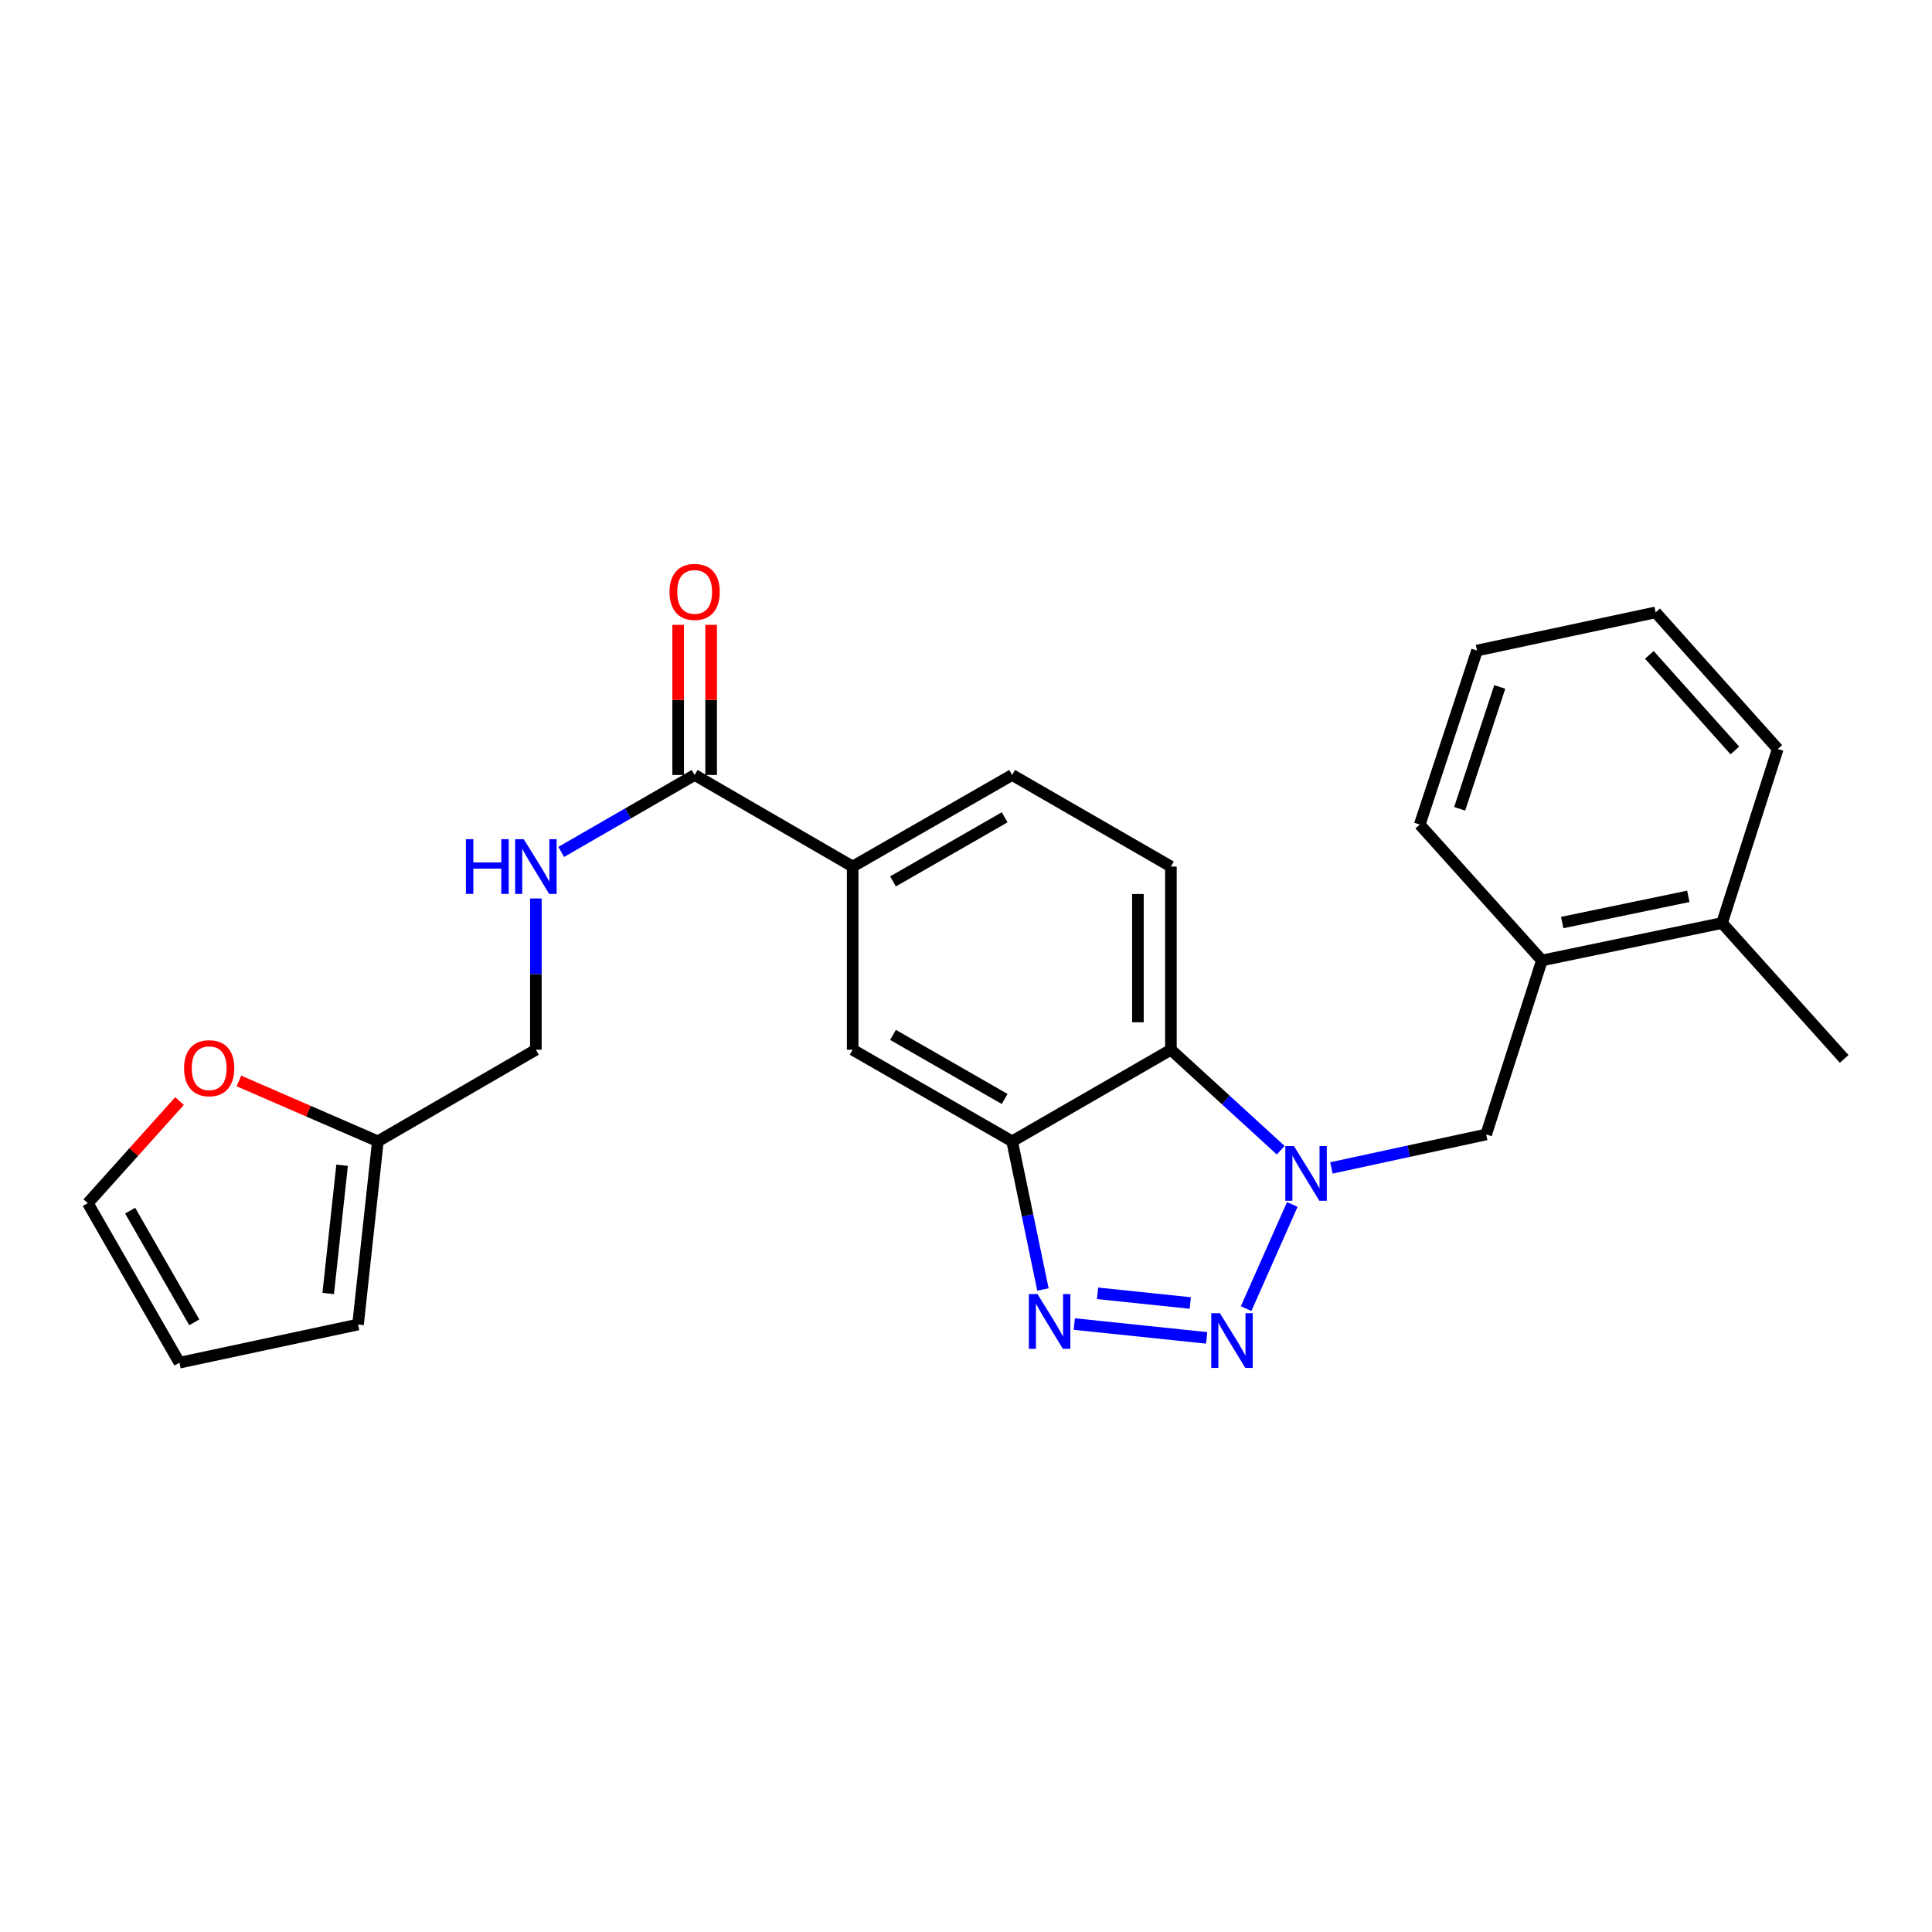 <?xml version='1.0' encoding='iso-8859-1'?>
<svg version='1.1' baseProfile='full'
              xmlns='http://www.w3.org/2000/svg'
                      xmlns:rdkit='http://www.rdkit.org/xml'
                      xmlns:xlink='http://www.w3.org/1999/xlink'
                  xml:space='preserve'
width='1000px' height='1000px' viewBox='0 0 1000 1000'>
<!-- END OF HEADER -->
<rect style='opacity:1.0;fill:#FFFFFF;stroke:none' width='1000' height='1000' x='0' y='0'> </rect>
<path class='bond-0' d='M 645.002,677.332 L 668.885,623.426' style='fill:none;fill-rule:evenodd;stroke:#0000FF;stroke-width:6px;stroke-linecap:butt;stroke-linejoin:miter;stroke-opacity:1' />
<path class='bond-1' d='M 624.568,692.486 L 556.05,685.321' style='fill:none;fill-rule:evenodd;stroke:#0000FF;stroke-width:6px;stroke-linecap:butt;stroke-linejoin:miter;stroke-opacity:1' />
<path class='bond-1' d='M 616.066,674.432 L 568.103,669.417' style='fill:none;fill-rule:evenodd;stroke:#0000FF;stroke-width:6px;stroke-linecap:butt;stroke-linejoin:miter;stroke-opacity:1' />
<path class='bond-3' d='M 662.896,595.355 L 634.478,569.349' style='fill:none;fill-rule:evenodd;stroke:#0000FF;stroke-width:6px;stroke-linecap:butt;stroke-linejoin:miter;stroke-opacity:1' />
<path class='bond-3' d='M 634.478,569.349 L 606.061,543.344' style='fill:none;fill-rule:evenodd;stroke:#000000;stroke-width:6px;stroke-linecap:butt;stroke-linejoin:miter;stroke-opacity:1' />
<path class='bond-5' d='M 689.131,604.515 L 729.183,595.857' style='fill:none;fill-rule:evenodd;stroke:#0000FF;stroke-width:6px;stroke-linecap:butt;stroke-linejoin:miter;stroke-opacity:1' />
<path class='bond-5' d='M 729.183,595.857 L 769.235,587.199' style='fill:none;fill-rule:evenodd;stroke:#000000;stroke-width:6px;stroke-linecap:butt;stroke-linejoin:miter;stroke-opacity:1' />
<path class='bond-2' d='M 539.829,667.443 L 531.86,629.094' style='fill:none;fill-rule:evenodd;stroke:#0000FF;stroke-width:6px;stroke-linecap:butt;stroke-linejoin:miter;stroke-opacity:1' />
<path class='bond-2' d='M 531.86,629.094 L 523.891,590.746' style='fill:none;fill-rule:evenodd;stroke:#000000;stroke-width:6px;stroke-linecap:butt;stroke-linejoin:miter;stroke-opacity:1' />
<path class='bond-7' d='M 523.891,590.746 L 441.331,543.344' style='fill:none;fill-rule:evenodd;stroke:#000000;stroke-width:6px;stroke-linecap:butt;stroke-linejoin:miter;stroke-opacity:1' />
<path class='bond-7' d='M 520.007,568.831 L 462.215,535.65' style='fill:none;fill-rule:evenodd;stroke:#000000;stroke-width:6px;stroke-linecap:butt;stroke-linejoin:miter;stroke-opacity:1' />
<path class='bond-25' d='M 523.891,590.746 L 606.061,543.344' style='fill:none;fill-rule:evenodd;stroke:#000000;stroke-width:6px;stroke-linecap:butt;stroke-linejoin:miter;stroke-opacity:1' />
<path class='bond-8' d='M 606.061,543.344 L 606.061,448.522' style='fill:none;fill-rule:evenodd;stroke:#000000;stroke-width:6px;stroke-linecap:butt;stroke-linejoin:miter;stroke-opacity:1' />
<path class='bond-8' d='M 588.99,529.121 L 588.99,462.745' style='fill:none;fill-rule:evenodd;stroke:#000000;stroke-width:6px;stroke-linecap:butt;stroke-linejoin:miter;stroke-opacity:1' />
<path class='bond-4' d='M 359.55,401.12 L 441.331,448.522' style='fill:none;fill-rule:evenodd;stroke:#000000;stroke-width:6px;stroke-linecap:butt;stroke-linejoin:miter;stroke-opacity:1' />
<path class='bond-9' d='M 359.55,401.12 L 325.016,421.04' style='fill:none;fill-rule:evenodd;stroke:#000000;stroke-width:6px;stroke-linecap:butt;stroke-linejoin:miter;stroke-opacity:1' />
<path class='bond-9' d='M 325.016,421.04 L 290.482,440.959' style='fill:none;fill-rule:evenodd;stroke:#0000FF;stroke-width:6px;stroke-linecap:butt;stroke-linejoin:miter;stroke-opacity:1' />
<path class='bond-14' d='M 368.085,401.12 L 368.085,362.27' style='fill:none;fill-rule:evenodd;stroke:#000000;stroke-width:6px;stroke-linecap:butt;stroke-linejoin:miter;stroke-opacity:1' />
<path class='bond-14' d='M 368.085,362.27 L 368.085,323.419' style='fill:none;fill-rule:evenodd;stroke:#FF0000;stroke-width:6px;stroke-linecap:butt;stroke-linejoin:miter;stroke-opacity:1' />
<path class='bond-14' d='M 351.014,401.12 L 351.014,362.27' style='fill:none;fill-rule:evenodd;stroke:#000000;stroke-width:6px;stroke-linecap:butt;stroke-linejoin:miter;stroke-opacity:1' />
<path class='bond-14' d='M 351.014,362.27 L 351.014,323.419' style='fill:none;fill-rule:evenodd;stroke:#FF0000;stroke-width:6px;stroke-linecap:butt;stroke-linejoin:miter;stroke-opacity:1' />
<path class='bond-10' d='M 769.235,587.199 L 798.086,497.128' style='fill:none;fill-rule:evenodd;stroke:#000000;stroke-width:6px;stroke-linecap:butt;stroke-linejoin:miter;stroke-opacity:1' />
<path class='bond-6' d='M 441.331,448.522 L 441.331,543.344' style='fill:none;fill-rule:evenodd;stroke:#000000;stroke-width:6px;stroke-linecap:butt;stroke-linejoin:miter;stroke-opacity:1' />
<path class='bond-26' d='M 441.331,448.522 L 523.891,401.12' style='fill:none;fill-rule:evenodd;stroke:#000000;stroke-width:6px;stroke-linecap:butt;stroke-linejoin:miter;stroke-opacity:1' />
<path class='bond-26' d='M 462.215,456.216 L 520.007,423.035' style='fill:none;fill-rule:evenodd;stroke:#000000;stroke-width:6px;stroke-linecap:butt;stroke-linejoin:miter;stroke-opacity:1' />
<path class='bond-13' d='M 606.061,448.522 L 523.891,401.12' style='fill:none;fill-rule:evenodd;stroke:#000000;stroke-width:6px;stroke-linecap:butt;stroke-linejoin:miter;stroke-opacity:1' />
<path class='bond-19' d='M 277.37,465.052 L 277.37,504.198' style='fill:none;fill-rule:evenodd;stroke:#0000FF;stroke-width:6px;stroke-linecap:butt;stroke-linejoin:miter;stroke-opacity:1' />
<path class='bond-19' d='M 277.37,504.198 L 277.37,543.344' style='fill:none;fill-rule:evenodd;stroke:#000000;stroke-width:6px;stroke-linecap:butt;stroke-linejoin:miter;stroke-opacity:1' />
<path class='bond-18' d='M 798.086,497.128 L 891.324,477.752' style='fill:none;fill-rule:evenodd;stroke:#000000;stroke-width:6px;stroke-linecap:butt;stroke-linejoin:miter;stroke-opacity:1' />
<path class='bond-18' d='M 808.598,477.507 L 873.865,463.944' style='fill:none;fill-rule:evenodd;stroke:#000000;stroke-width:6px;stroke-linecap:butt;stroke-linejoin:miter;stroke-opacity:1' />
<path class='bond-20' d='M 798.086,497.128 L 734.855,426.803' style='fill:none;fill-rule:evenodd;stroke:#000000;stroke-width:6px;stroke-linecap:butt;stroke-linejoin:miter;stroke-opacity:1' />
<path class='bond-11' d='M 195.579,590.746 L 277.37,543.344' style='fill:none;fill-rule:evenodd;stroke:#000000;stroke-width:6px;stroke-linecap:butt;stroke-linejoin:miter;stroke-opacity:1' />
<path class='bond-12' d='M 195.579,590.746 L 159.618,575.123' style='fill:none;fill-rule:evenodd;stroke:#000000;stroke-width:6px;stroke-linecap:butt;stroke-linejoin:miter;stroke-opacity:1' />
<path class='bond-12' d='M 159.618,575.123 L 123.657,559.5' style='fill:none;fill-rule:evenodd;stroke:#FF0000;stroke-width:6px;stroke-linecap:butt;stroke-linejoin:miter;stroke-opacity:1' />
<path class='bond-15' d='M 195.579,590.746 L 185.317,685.568' style='fill:none;fill-rule:evenodd;stroke:#000000;stroke-width:6px;stroke-linecap:butt;stroke-linejoin:miter;stroke-opacity:1' />
<path class='bond-15' d='M 177.067,603.132 L 169.884,669.508' style='fill:none;fill-rule:evenodd;stroke:#000000;stroke-width:6px;stroke-linecap:butt;stroke-linejoin:miter;stroke-opacity:1' />
<path class='bond-16' d='M 92.927,569.907 L 69.191,596.331' style='fill:none;fill-rule:evenodd;stroke:#FF0000;stroke-width:6px;stroke-linecap:butt;stroke-linejoin:miter;stroke-opacity:1' />
<path class='bond-16' d='M 69.191,596.331 L 45.455,622.755' style='fill:none;fill-rule:evenodd;stroke:#000000;stroke-width:6px;stroke-linecap:butt;stroke-linejoin:miter;stroke-opacity:1' />
<path class='bond-17' d='M 185.317,685.568 L 92.866,705.323' style='fill:none;fill-rule:evenodd;stroke:#000000;stroke-width:6px;stroke-linecap:butt;stroke-linejoin:miter;stroke-opacity:1' />
<path class='bond-28' d='M 45.455,622.755 L 92.866,705.323' style='fill:none;fill-rule:evenodd;stroke:#000000;stroke-width:6px;stroke-linecap:butt;stroke-linejoin:miter;stroke-opacity:1' />
<path class='bond-28' d='M 67.371,626.639 L 100.558,684.437' style='fill:none;fill-rule:evenodd;stroke:#000000;stroke-width:6px;stroke-linecap:butt;stroke-linejoin:miter;stroke-opacity:1' />
<path class='bond-21' d='M 891.324,477.752 L 954.545,548.096' style='fill:none;fill-rule:evenodd;stroke:#000000;stroke-width:6px;stroke-linecap:butt;stroke-linejoin:miter;stroke-opacity:1' />
<path class='bond-22' d='M 891.324,477.752 L 920.166,387.662' style='fill:none;fill-rule:evenodd;stroke:#000000;stroke-width:6px;stroke-linecap:butt;stroke-linejoin:miter;stroke-opacity:1' />
<path class='bond-23' d='M 734.855,426.803 L 764.503,336.713' style='fill:none;fill-rule:evenodd;stroke:#000000;stroke-width:6px;stroke-linecap:butt;stroke-linejoin:miter;stroke-opacity:1' />
<path class='bond-23' d='M 755.518,418.626 L 776.271,355.563' style='fill:none;fill-rule:evenodd;stroke:#000000;stroke-width:6px;stroke-linecap:butt;stroke-linejoin:miter;stroke-opacity:1' />
<path class='bond-27' d='M 920.166,387.662 L 856.944,316.968' style='fill:none;fill-rule:evenodd;stroke:#000000;stroke-width:6px;stroke-linecap:butt;stroke-linejoin:miter;stroke-opacity:1' />
<path class='bond-27' d='M 897.957,388.438 L 853.702,338.952' style='fill:none;fill-rule:evenodd;stroke:#000000;stroke-width:6px;stroke-linecap:butt;stroke-linejoin:miter;stroke-opacity:1' />
<path class='bond-24' d='M 764.503,336.713 L 856.944,316.968' style='fill:none;fill-rule:evenodd;stroke:#000000;stroke-width:6px;stroke-linecap:butt;stroke-linejoin:miter;stroke-opacity:1' />
<path  class='atom-0' d='M 631.421 679.697
L 640.701 694.697
Q 641.621 696.177, 643.101 698.857
Q 644.581 701.537, 644.661 701.697
L 644.661 679.697
L 648.421 679.697
L 648.421 708.017
L 644.541 708.017
L 634.581 691.617
Q 633.421 689.697, 632.181 687.497
Q 630.981 685.297, 630.621 684.617
L 630.621 708.017
L 626.941 708.017
L 626.941 679.697
L 631.421 679.697
' fill='#0000FF'/>
<path  class='atom-1' d='M 669.746 593.192
L 679.026 608.192
Q 679.946 609.672, 681.426 612.352
Q 682.906 615.032, 682.986 615.192
L 682.986 593.192
L 686.746 593.192
L 686.746 621.512
L 682.866 621.512
L 672.906 605.112
Q 671.746 603.192, 670.506 600.992
Q 669.306 598.792, 668.946 598.112
L 668.946 621.512
L 665.266 621.512
L 665.266 593.192
L 669.746 593.192
' fill='#0000FF'/>
<path  class='atom-2' d='M 537.007 669.824
L 546.287 684.824
Q 547.207 686.304, 548.687 688.984
Q 550.167 691.664, 550.247 691.824
L 550.247 669.824
L 554.007 669.824
L 554.007 698.144
L 550.127 698.144
L 540.167 681.744
Q 539.007 679.824, 537.767 677.624
Q 536.567 675.424, 536.207 674.744
L 536.207 698.144
L 532.527 698.144
L 532.527 669.824
L 537.007 669.824
' fill='#0000FF'/>
<path  class='atom-10' d='M 241.15 434.362
L 244.99 434.362
L 244.99 446.402
L 259.47 446.402
L 259.47 434.362
L 263.31 434.362
L 263.31 462.682
L 259.47 462.682
L 259.47 449.602
L 244.99 449.602
L 244.99 462.682
L 241.15 462.682
L 241.15 434.362
' fill='#0000FF'/>
<path  class='atom-10' d='M 271.11 434.362
L 280.39 449.362
Q 281.31 450.842, 282.79 453.522
Q 284.27 456.202, 284.35 456.362
L 284.35 434.362
L 288.11 434.362
L 288.11 462.682
L 284.23 462.682
L 274.27 446.282
Q 273.11 444.362, 271.87 442.162
Q 270.67 439.962, 270.31 439.282
L 270.31 462.682
L 266.63 462.682
L 266.63 434.362
L 271.11 434.362
' fill='#0000FF'/>
<path  class='atom-13' d='M 95.277 552.899
Q 95.277 546.099, 98.637 542.299
Q 101.997 538.499, 108.277 538.499
Q 114.557 538.499, 117.917 542.299
Q 121.277 546.099, 121.277 552.899
Q 121.277 559.779, 117.877 563.699
Q 114.477 567.579, 108.277 567.579
Q 102.037 567.579, 98.637 563.699
Q 95.277 559.819, 95.277 552.899
M 108.277 564.379
Q 112.597 564.379, 114.917 561.499
Q 117.277 558.579, 117.277 552.899
Q 117.277 547.339, 114.917 544.539
Q 112.597 541.699, 108.277 541.699
Q 103.957 541.699, 101.597 544.499
Q 99.277 547.299, 99.277 552.899
Q 99.277 558.619, 101.597 561.499
Q 103.957 564.379, 108.277 564.379
' fill='#FF0000'/>
<path  class='atom-15' d='M 346.55 306.368
Q 346.55 299.568, 349.91 295.768
Q 353.27 291.968, 359.55 291.968
Q 365.83 291.968, 369.19 295.768
Q 372.55 299.568, 372.55 306.368
Q 372.55 313.248, 369.15 317.168
Q 365.75 321.048, 359.55 321.048
Q 353.31 321.048, 349.91 317.168
Q 346.55 313.288, 346.55 306.368
M 359.55 317.848
Q 363.87 317.848, 366.19 314.968
Q 368.55 312.048, 368.55 306.368
Q 368.55 300.808, 366.19 298.008
Q 363.87 295.168, 359.55 295.168
Q 355.23 295.168, 352.87 297.968
Q 350.55 300.768, 350.55 306.368
Q 350.55 312.088, 352.87 314.968
Q 355.23 317.848, 359.55 317.848
' fill='#FF0000'/>
</svg>
